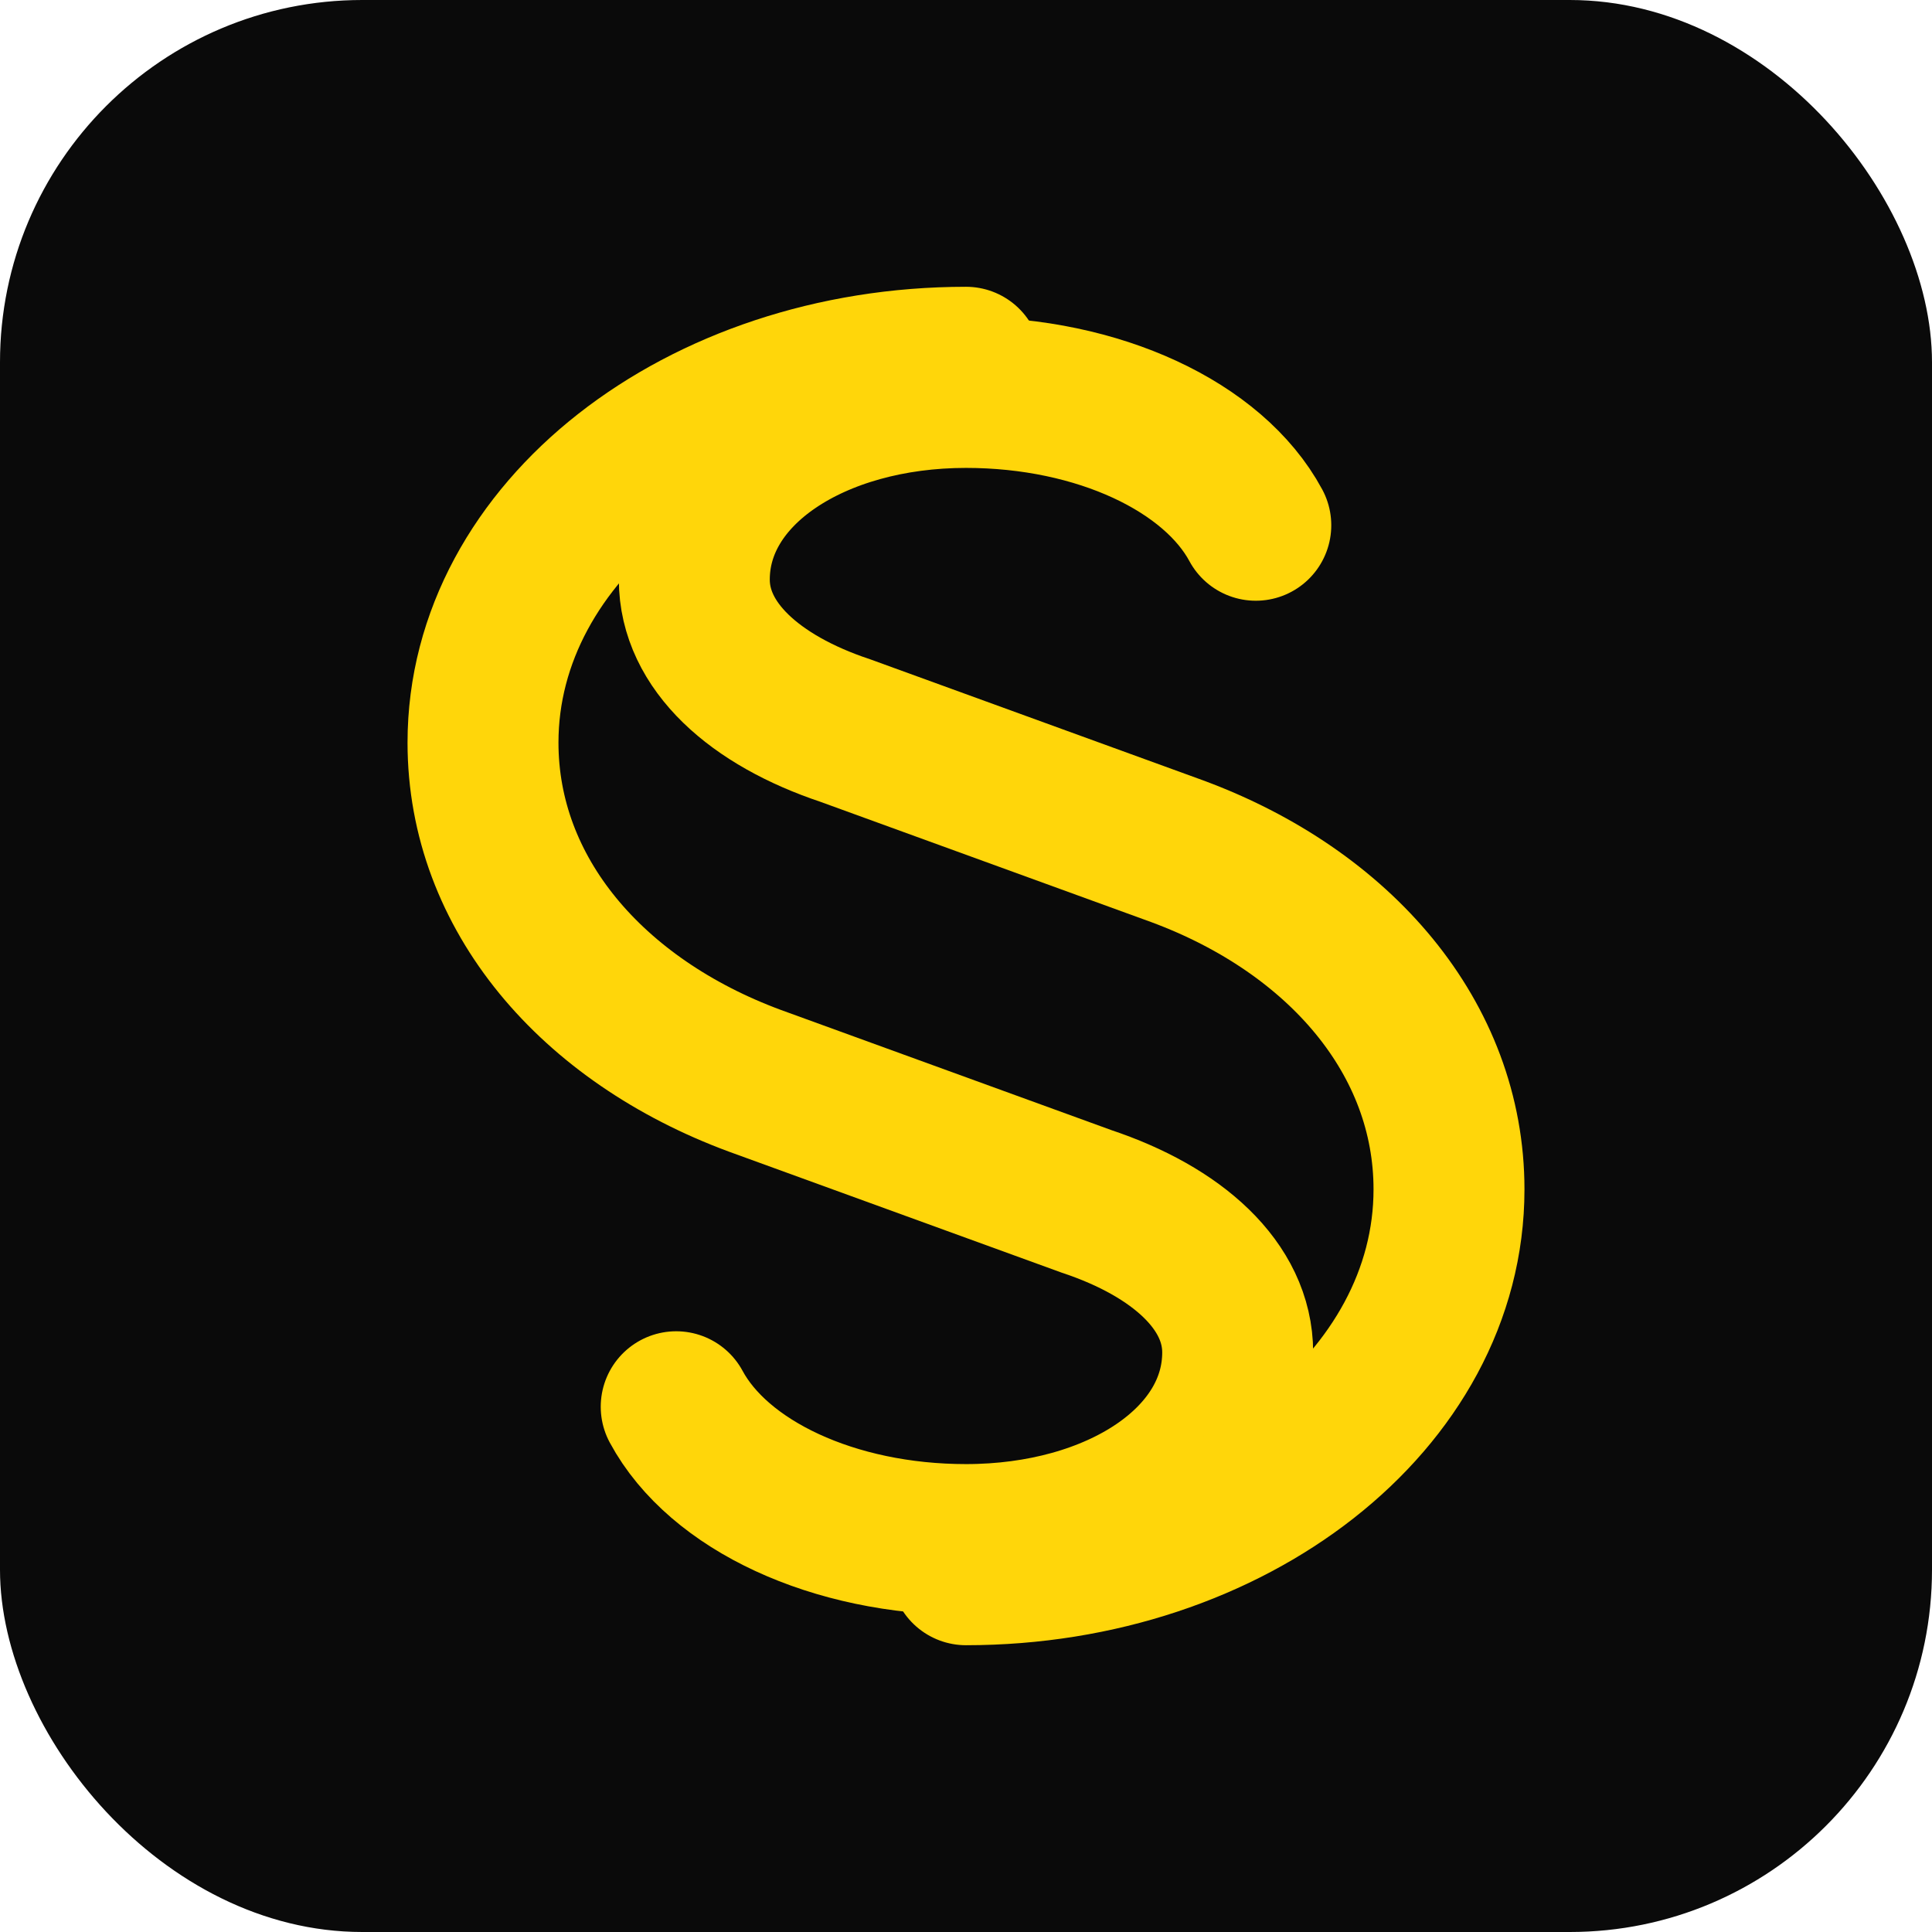 <svg xmlns="http://www.w3.org/2000/svg" viewBox="0 0 32 32">
  <rect width="32" height="32" rx="6" fill="#0a0a0a"/>
  <path d="M16 6c-4.4 0-8 2.8-8 6.3 0 2.5 1.8 4.6 4.5 5.6l5.5 2c1.5.5 2.5 1.4 2.5 2.5 0 1.8-2 3.1-4.5 3.1-2.2 0-4.1-.9-4.8-2.2" stroke="#FFD60A" stroke-width="2.5" stroke-linecap="round" fill="none"/>
  <path d="M16 26c4.4 0 8-2.8 8-6.3 0-2.5-1.8-4.6-4.5-5.6l-5.5-2c-1.5-.5-2.5-1.4-2.5-2.5 0-1.8 2-3.1 4.5-3.1 2.2 0 4.1.9 4.8 2.2" stroke="#FFD60A" stroke-width="2.5" stroke-linecap="round" fill="none"/>
</svg>
